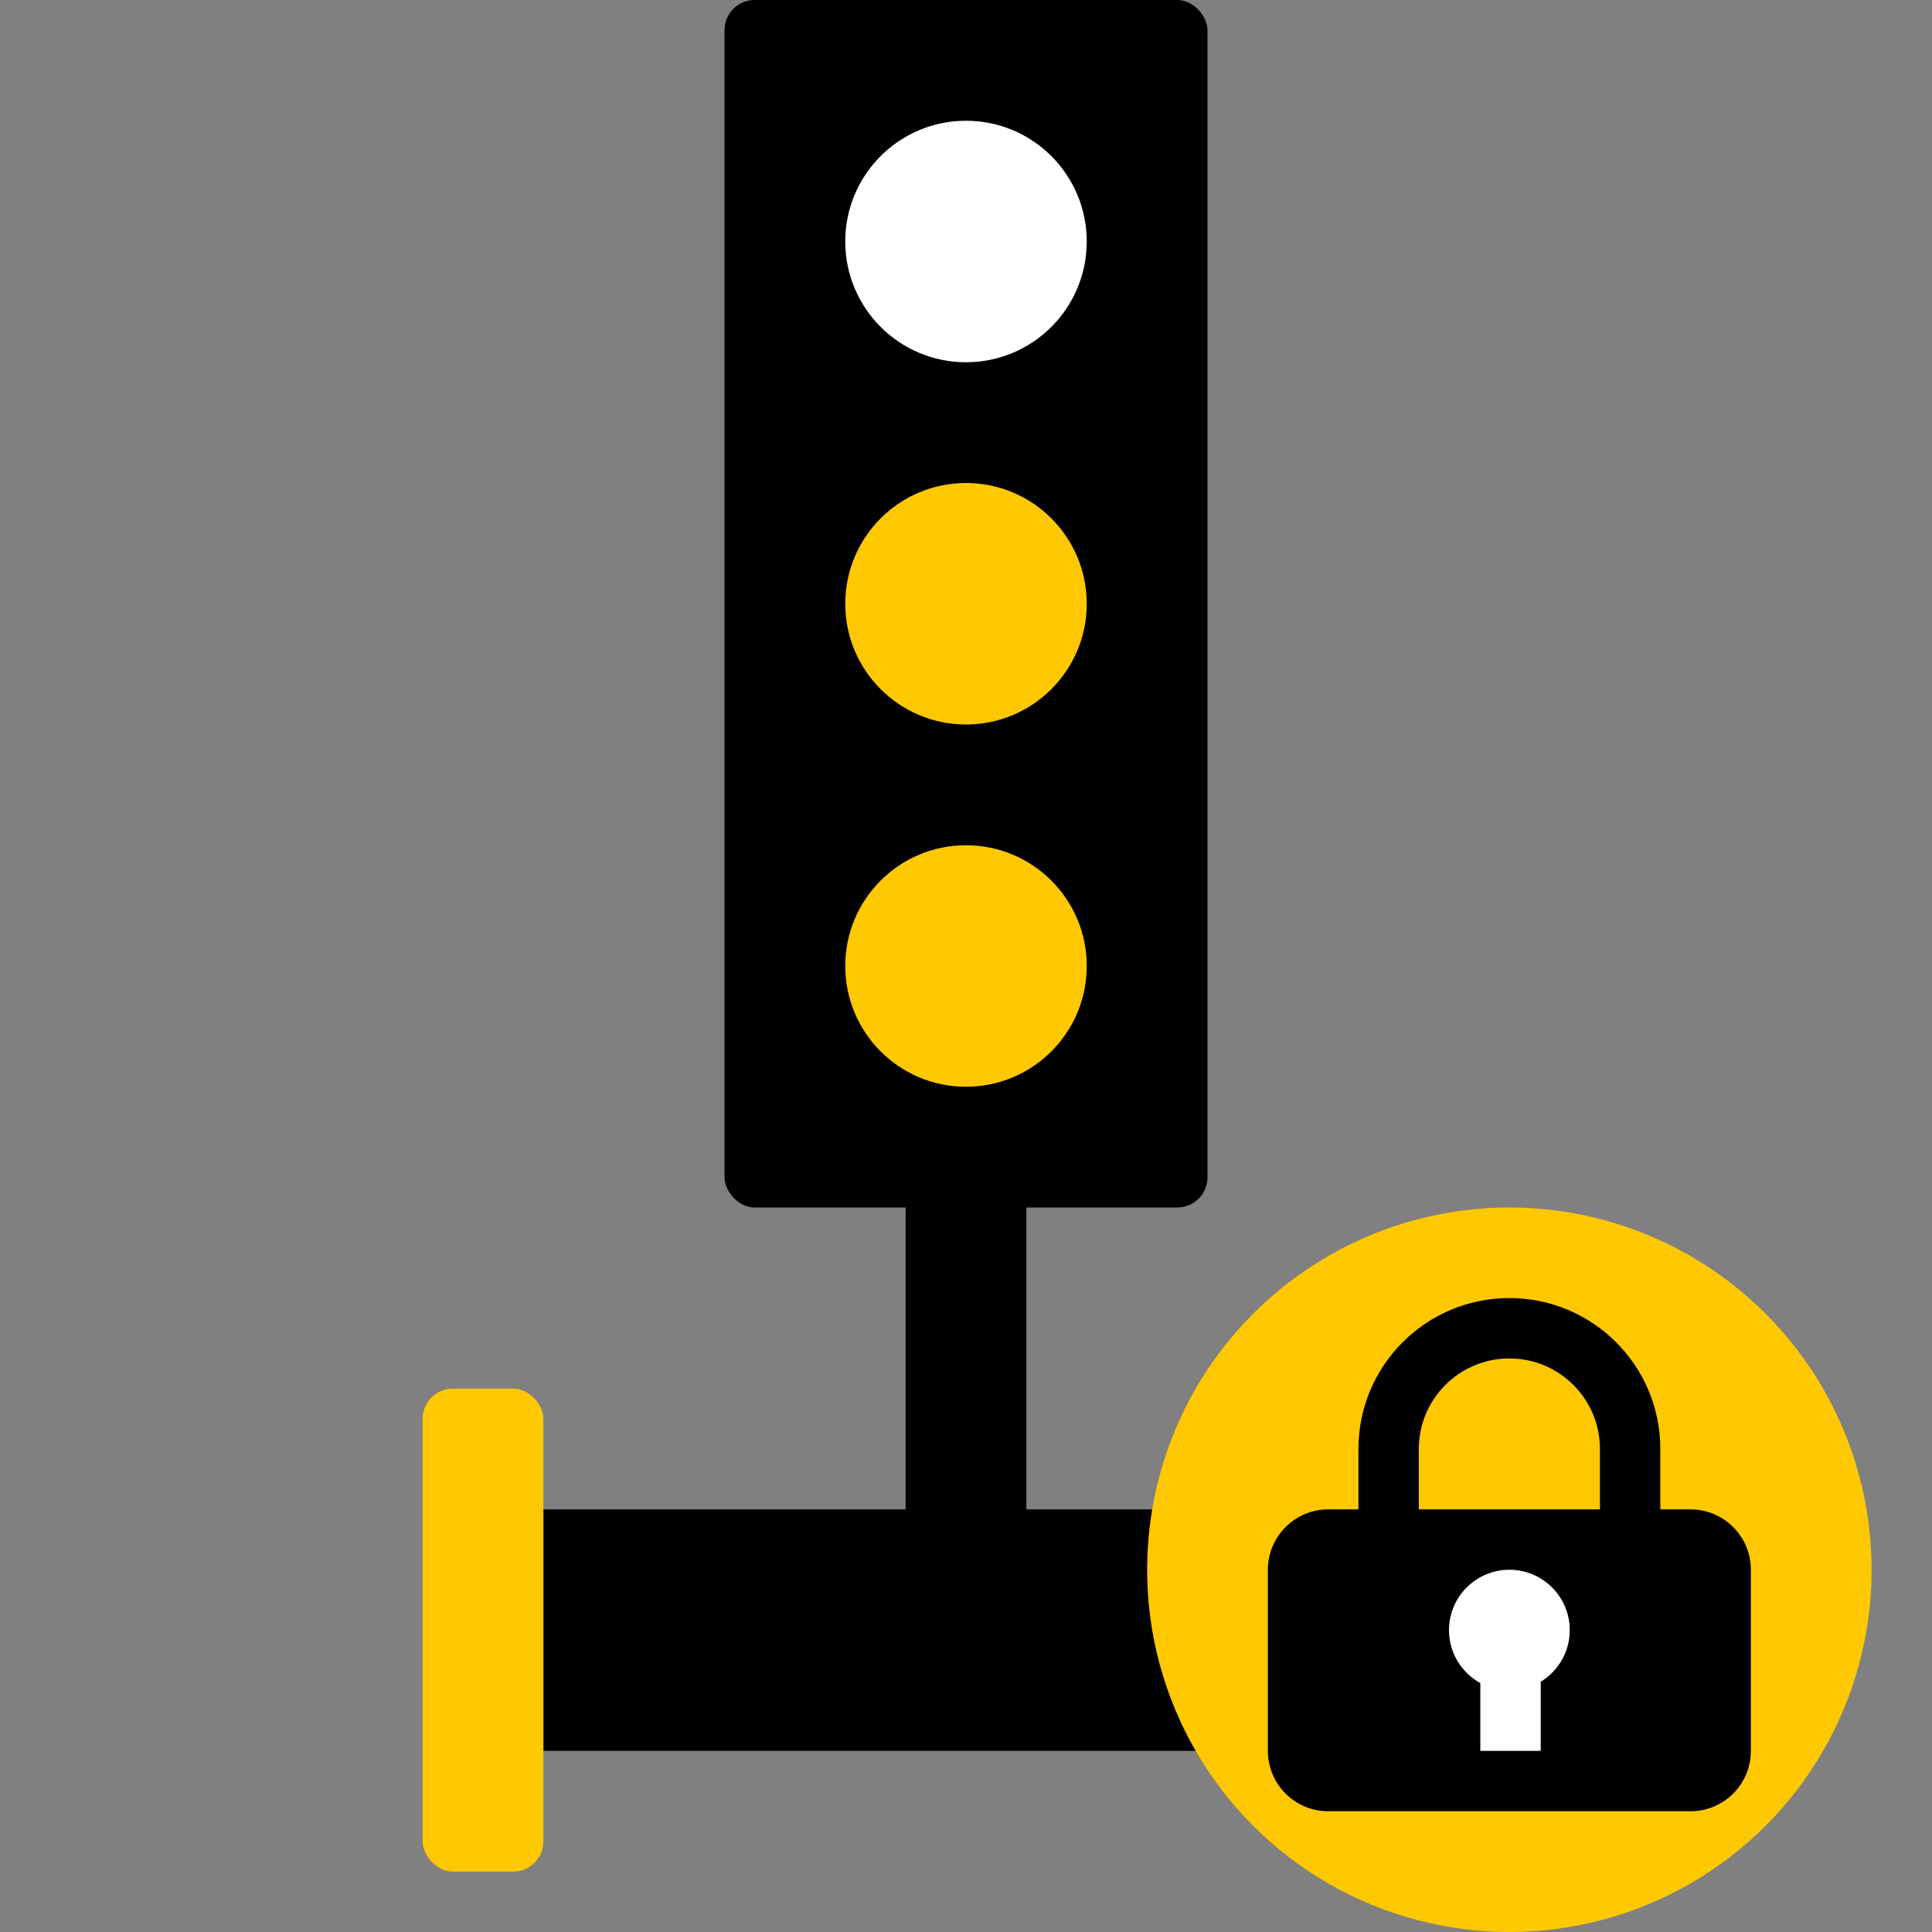 <svg width="32" height="32" viewBox="0 0 32 32" fill="none" xmlns="http://www.w3.org/2000/svg">
<rect x="0" y="0" width="32" height="32" fill="#808080" stroke="none"/>
<rect x="12" width="8" height="20" rx="0.5" fill="black"/>
<circle cx="16" cy="4" r="2" fill="white"/>
<circle cx="16" cy="10" r="2" fill="#FFC800"/>
<circle cx="16" cy="16" r="2" fill="#FFC800"/>
<rect x="15" y="19" width="2" height="7" fill="black"/>
<rect x="9" y="25" width="14" height="4" fill="black"/>
<rect x="7" y="23" width="2" height="8" rx="0.5" fill="#FFC800"/>
<rect x="23" y="23" width="2" height="8" rx="0.5" fill="#FFC800"/>
<circle cx="25" cy="26" r="6" fill="#FFC800"/>
<path fill-rule="evenodd" clip-rule="evenodd" d="M22.5 25V24C22.5 22.619 23.619 21.5 25 21.5C26.381 21.5 27.5 22.619 27.5 24V25H28C28.552 25 29 25.448 29 26V29C29 29.552 28.552 30 28 30H22C21.448 30 21 29.552 21 29V26C21 25.448 21.448 25 22 25H22.5ZM23.5 25H26.5V24C26.5 23.172 25.828 22.5 25 22.5C24.172 22.5 23.5 23.172 23.5 24V25Z" fill="black"/>
<path fill-rule="evenodd" clip-rule="evenodd" d="M24.519 27.877C24.209 27.707 24 27.378 24 27C24 26.448 24.448 26 25 26C25.552 26 26 26.448 26 27C26 27.362 25.807 27.68 25.519 27.855V29H24.519V27.877Z" fill="white"/>
</svg>
